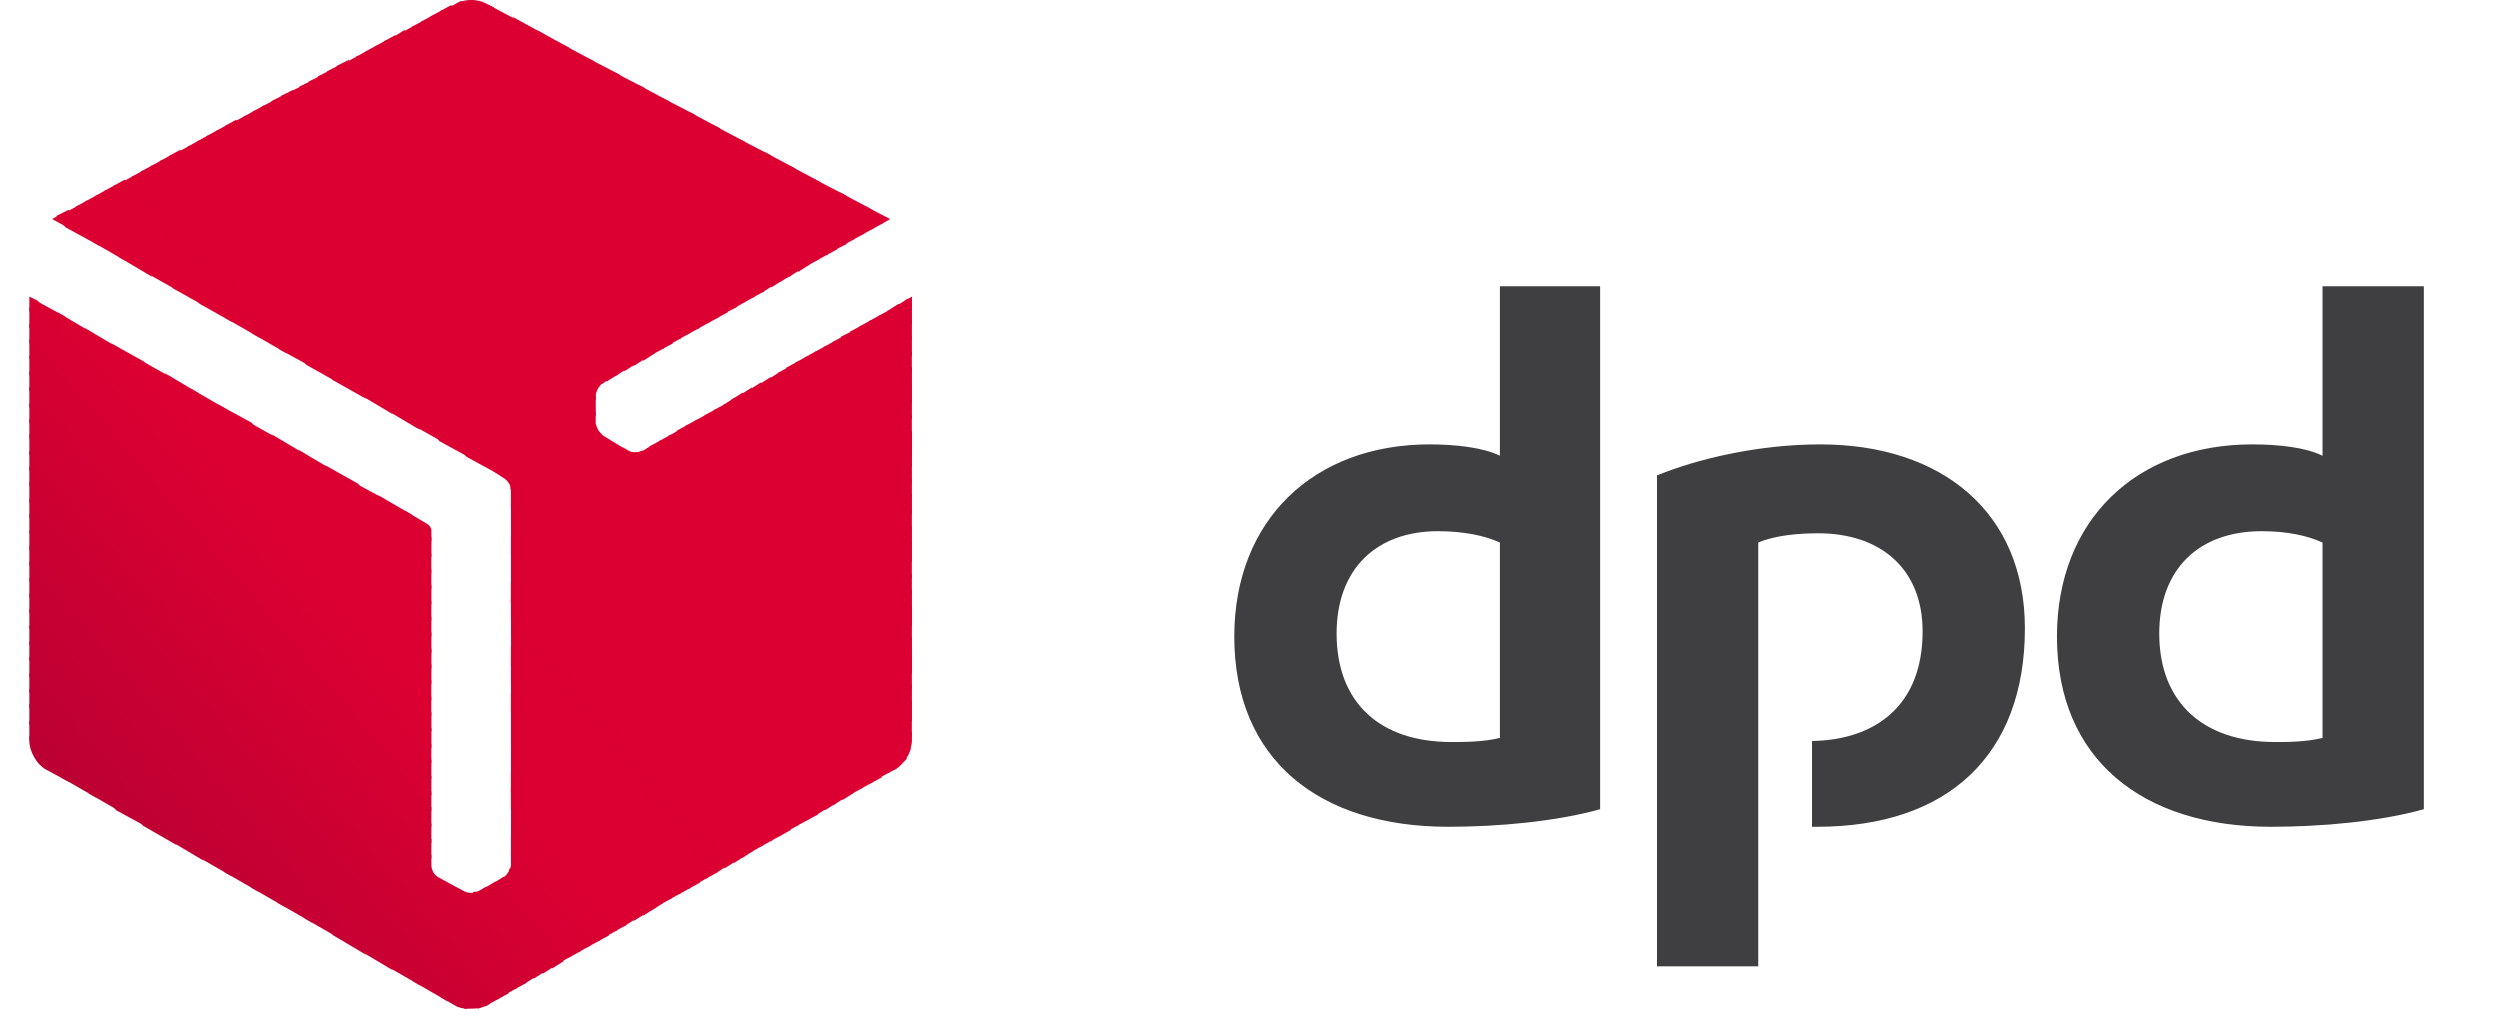 <?xml version="1.0" encoding="UTF-8"?>
<svg xmlns="http://www.w3.org/2000/svg" width="73" height="30" viewBox="0 0 73 30" fill="none">
  <g clip-path="url(#clip0_1204_8323)">
    <path fill-rule="evenodd" clip-rule="evenodd" d="M46.724 23.629C45.427 23.991 43.737 24.142 42.288 24.142C38.516 24.142 36.041 22.18 36.041 18.589C36.041 15.179 38.365 12.976 41.745 12.976C42.499 12.976 43.314 13.067 43.797 13.308V8.359H46.724V23.629ZM43.797 15.843C43.344 15.632 42.711 15.511 41.986 15.511C40.206 15.511 39.029 16.598 39.029 18.499C39.029 20.521 40.297 21.667 42.379 21.667C42.741 21.667 43.314 21.667 43.797 21.547V15.843ZM70.776 23.629C69.478 23.991 67.788 24.142 66.309 24.142C62.568 24.142 60.063 22.18 60.063 18.589C60.063 15.179 62.386 12.976 65.766 12.976C66.551 12.976 67.336 13.067 67.818 13.308V8.359H70.776V23.629ZM67.818 15.843C67.366 15.632 66.762 15.511 66.038 15.511C64.227 15.511 63.05 16.598 63.05 18.499C63.05 20.521 64.348 21.667 66.43 21.667C66.792 21.667 67.336 21.667 67.818 21.547V15.843ZM51.341 15.843C51.824 15.632 52.518 15.572 53.092 15.572C54.902 15.572 56.14 16.598 56.14 18.438C56.14 20.611 54.752 21.607 52.911 21.637V24.142H53.062C56.864 24.142 59.127 22.06 59.127 18.348C59.127 14.968 56.713 12.976 53.152 12.976C51.341 12.976 49.561 13.399 48.384 13.882V28.216H51.341V15.843Z" fill="#3F3F42"></path>
    <path fill-rule="evenodd" clip-rule="evenodd" d="M25.24 6.006L25.723 6.549L25.994 6.398L25.24 6.006Z" fill="#DC0032"></path>
    <path fill-rule="evenodd" clip-rule="evenodd" d="M24.516 5.613L25.451 6.7L25.783 6.519L25.421 6.096L24.516 5.613Z" fill="#DC0032"></path>
    <path fill-rule="evenodd" clip-rule="evenodd" d="M23.76 5.221L25.179 6.85L25.511 6.669L24.696 5.704L23.76 5.221Z" fill="#DC0032"></path>
    <path fill-rule="evenodd" clip-rule="evenodd" d="M23.038 4.827L24.909 7L25.241 6.819L23.944 5.31L23.038 4.827ZM26.629 8.66L26.418 8.781L26.629 9.022V8.66Z" fill="#DC0032"></path>
    <path fill-rule="evenodd" clip-rule="evenodd" d="M22.314 4.435L24.638 7.151L24.97 6.97L23.219 4.918L22.314 4.435ZM26.509 8.72L26.177 8.931L26.629 9.475V8.901L26.509 8.72Z" fill="#DC0032"></path>
    <path fill-rule="evenodd" clip-rule="evenodd" d="M21.558 4.045L24.365 7.304L24.727 7.123L22.494 4.527L21.558 4.045ZM26.236 8.873L25.904 9.084L26.628 9.929V9.356L26.236 8.873Z" fill="#DC0032"></path>
    <path fill-rule="evenodd" clip-rule="evenodd" d="M20.834 3.652L24.124 7.455L24.456 7.274L21.74 4.135L20.834 3.652ZM25.964 9.054L25.633 9.235L26.628 10.412V9.839L25.964 9.054Z" fill="#DC0032"></path>
    <path fill-rule="evenodd" clip-rule="evenodd" d="M20.108 3.259L23.85 7.604L24.182 7.423L21.013 3.741L20.108 3.259ZM25.691 9.204L25.359 9.385L26.626 10.863V10.29L25.691 9.204Z" fill="#DC0032"></path>
    <path fill-rule="evenodd" clip-rule="evenodd" d="M19.357 2.866L23.581 7.755L23.913 7.574L20.292 3.349L19.357 2.866ZM25.422 9.354L25.09 9.536L26.629 11.316V10.743L25.422 9.354Z" fill="#DC0032"></path>
    <path fill-rule="evenodd" clip-rule="evenodd" d="M18.633 2.474L23.31 7.936L23.642 7.725L19.538 2.957L18.633 2.474ZM25.151 9.505L24.819 9.686L26.63 11.799V11.225L25.151 9.505Z" fill="#DC0032"></path>
    <path fill-rule="evenodd" clip-rule="evenodd" d="M17.877 2.081L23.037 8.087L23.369 7.875L18.812 2.564L17.877 2.081ZM24.908 9.656L24.546 9.837L26.628 12.251V11.678L24.908 9.656Z" fill="#DC0032"></path>
    <path fill-rule="evenodd" clip-rule="evenodd" d="M17.151 1.691L22.764 8.24L23.126 8.028L18.086 2.174L17.151 1.691ZM24.635 9.809L24.303 9.99L26.626 12.736V12.132L24.635 9.809Z" fill="#DC0032"></path>
    <path fill-rule="evenodd" clip-rule="evenodd" d="M16.431 1.299L22.527 8.39L22.858 8.179L17.336 1.782L16.431 1.299ZM24.367 9.96L24.035 10.141L26.631 13.189V12.615L24.367 9.96Z" fill="#DC0032"></path>
    <path fill-rule="evenodd" clip-rule="evenodd" d="M15.675 0.876L22.254 8.541L22.586 8.33L16.611 1.389L15.675 0.876ZM24.095 10.11L23.763 10.291L26.63 13.641V13.068L24.095 10.11Z" fill="#DC0032"></path>
    <path fill-rule="evenodd" clip-rule="evenodd" d="M14.949 0.482L21.98 8.691L22.312 8.51L15.884 0.995L14.949 0.482ZM23.821 10.26L23.489 10.441L26.628 14.123V13.519L23.821 10.26Z" fill="#DC0032"></path>
    <path fill-rule="evenodd" clip-rule="evenodd" d="M14.225 0.12L21.709 8.842L22.041 8.661L15.13 0.603L14.225 0.12ZM23.55 10.411L23.218 10.592L26.628 14.575V14.002L23.55 10.411Z" fill="#DC0032"></path>
    <path fill-rule="evenodd" clip-rule="evenodd" d="M13.743 0L21.439 8.993L21.771 8.812L14.407 0.211L14.226 0.121C14.075 0.03 13.925 0 13.743 0ZM23.279 10.562L22.948 10.743L26.629 15.028V14.455L23.279 10.562Z" fill="#DC0032"></path>
    <path fill-rule="evenodd" clip-rule="evenodd" d="M13.741 0C13.621 0 13.5 0.03 13.379 0.06L21.165 9.144L21.527 8.963L13.832 0C13.802 0 13.772 0 13.741 0ZM23.036 10.713L22.704 10.894L26.627 15.511V14.908L23.036 10.713Z" fill="#DC0032"></path>
    <path fill-rule="evenodd" clip-rule="evenodd" d="M13.471 0.03C13.411 0.061 13.32 0.091 13.29 0.121L13.109 0.211L20.925 9.295L21.257 9.114L13.471 0.03ZM22.766 10.864L22.434 11.075L26.629 15.964V15.391L22.766 10.864Z" fill="#DC0032"></path>
    <path fill-rule="evenodd" clip-rule="evenodd" d="M13.171 0.151L12.839 0.332L20.655 9.445L20.987 9.264L13.171 0.151ZM22.496 11.014L22.164 11.226L26.63 16.416V15.843L22.496 11.014Z" fill="#DC0032"></path>
    <path fill-rule="evenodd" clip-rule="evenodd" d="M12.895 0.302L12.563 0.483L20.379 9.597L20.711 9.416L12.895 0.302ZM22.22 11.166L21.888 11.377L26.626 16.9V16.327L22.22 11.166Z" fill="#DC0032"></path>
    <path fill-rule="evenodd" clip-rule="evenodd" d="M12.625 0.453L12.293 0.634L20.109 9.748L20.441 9.567L12.625 0.453ZM21.95 11.317L21.618 11.528L26.627 17.352V16.779L21.95 11.317Z" fill="#DC0032"></path>
    <path fill-rule="evenodd" clip-rule="evenodd" d="M12.355 0.603L12.023 0.784L19.839 9.897L20.171 9.716L12.355 0.603ZM21.68 11.467L21.348 11.678L26.629 17.804V17.23L21.68 11.467Z" fill="#DC0032"></path>
    <path fill-rule="evenodd" clip-rule="evenodd" d="M12.085 0.755L11.753 0.937L19.569 10.05L19.901 9.869L12.085 0.755ZM21.44 11.619L21.108 11.831L26.631 18.289V17.715L21.44 11.619Z" fill="#DC0032"></path>
    <path fill-rule="evenodd" clip-rule="evenodd" d="M11.811 0.876L11.479 1.087L19.325 10.201L19.657 10.02L11.811 0.876ZM21.166 11.8L20.834 11.981L26.628 18.741V18.168L21.166 11.8Z" fill="#DC0032"></path>
    <path fill-rule="evenodd" clip-rule="evenodd" d="M11.541 1.026L11.209 1.207L19.055 10.35L19.387 10.169L11.541 1.026ZM20.896 11.95L20.564 12.131L26.63 19.223V18.619L20.896 11.95Z" fill="#DC0032"></path>
    <path fill-rule="evenodd" clip-rule="evenodd" d="M11.271 1.178L10.939 1.359L18.785 10.533L19.117 10.322L11.271 1.178ZM20.626 12.103L20.294 12.284L26.631 19.677V19.104L20.626 12.103Z" fill="#DC0032"></path>
    <path fill-rule="evenodd" clip-rule="evenodd" d="M10.995 1.328L10.663 1.509L18.509 10.683L18.841 10.472L10.995 1.328ZM20.35 12.252L20.018 12.433L26.627 20.128V19.555L20.35 12.252Z" fill="#DC0032"></path>
    <path fill-rule="evenodd" clip-rule="evenodd" d="M10.725 1.479L10.393 1.66L18.239 10.834L18.571 10.622L10.725 1.479ZM20.08 12.403L19.748 12.584L26.628 20.611V20.008L20.08 12.403Z" fill="#DC0032"></path>
    <path fill-rule="evenodd" clip-rule="evenodd" d="M10.455 1.628L10.123 1.809L17.969 10.983L18.301 10.772L10.455 1.628ZM19.84 12.553L19.508 12.734L26.63 21.062V20.489L19.84 12.553Z" fill="#DC0032"></path>
    <path fill-rule="evenodd" clip-rule="evenodd" d="M10.179 1.751L9.817 1.932L17.724 11.136L18.055 10.925L10.179 1.751ZM19.564 12.705L19.233 12.886L26.626 21.517V20.944L19.564 12.705Z" fill="#DC0032"></path>
    <path fill-rule="evenodd" clip-rule="evenodd" d="M9.909 1.901L9.547 2.083L17.484 11.317C17.514 11.257 17.544 11.226 17.605 11.196L17.786 11.075L9.909 1.901ZM19.294 12.856L18.962 13.037L26.567 21.909C26.597 21.819 26.628 21.728 26.628 21.637V21.396L19.294 12.856Z" fill="#DC0032"></path>
    <path fill-rule="evenodd" clip-rule="evenodd" d="M9.639 2.051L9.277 2.232L17.395 11.678V11.557C17.395 11.466 17.455 11.346 17.516 11.255L9.639 2.051ZM19.024 13.005L18.783 13.156C18.753 13.156 18.723 13.187 18.692 13.187L26.418 22.209C26.508 22.089 26.569 21.968 26.599 21.847L19.024 13.005Z" fill="#DC0032"></path>
    <path fill-rule="evenodd" clip-rule="evenodd" d="M9.369 2.204L9.007 2.385L17.396 12.162V11.559L9.369 2.204ZM18.181 13.038L26.208 22.423C26.299 22.362 26.389 22.242 26.48 22.151L18.754 13.158C18.634 13.219 18.453 13.219 18.332 13.158L18.181 13.038Z" fill="#DC0032"></path>
    <path fill-rule="evenodd" clip-rule="evenodd" d="M9.095 2.354L8.733 2.535L25.934 22.572L26.175 22.452C26.206 22.422 26.236 22.391 26.266 22.361L18.36 13.157H18.329L17.635 12.735C17.575 12.704 17.545 12.644 17.484 12.584C17.424 12.493 17.424 12.433 17.394 12.372V12.04L9.095 2.354Z" fill="#DC0032"></path>
    <path fill-rule="evenodd" clip-rule="evenodd" d="M8.823 2.504L8.461 2.685L25.662 22.723L25.994 22.542L8.823 2.504Z" fill="#DC0032"></path>
    <path fill-rule="evenodd" clip-rule="evenodd" d="M8.553 2.627L8.191 2.808L25.422 22.876L25.754 22.695L8.553 2.627Z" fill="#DC0032"></path>
    <path fill-rule="evenodd" clip-rule="evenodd" d="M8.279 2.776L7.917 2.957L25.148 23.025L25.48 22.844L8.279 2.776Z" fill="#DC0032"></path>
    <path fill-rule="evenodd" clip-rule="evenodd" d="M8.009 2.927L7.647 3.108L24.878 23.176L25.21 22.995L8.009 2.927Z" fill="#DC0032"></path>
    <path fill-rule="evenodd" clip-rule="evenodd" d="M7.707 3.079L7.375 3.26L24.606 23.358L24.938 23.147L7.707 3.079Z" fill="#DC0032"></path>
    <path fill-rule="evenodd" clip-rule="evenodd" d="M7.437 3.229L7.105 3.41L24.336 23.509L24.668 23.297L7.437 3.229Z" fill="#DC0032"></path>
    <path fill-rule="evenodd" clip-rule="evenodd" d="M7.162 3.379L6.83 3.56L24.092 23.658L24.424 23.447L7.162 3.379Z" fill="#DC0032"></path>
    <path fill-rule="evenodd" clip-rule="evenodd" d="M6.892 3.499L6.56 3.68L23.822 23.809L24.154 23.598L6.892 3.499Z" fill="#DC0032"></path>
    <path fill-rule="evenodd" clip-rule="evenodd" d="M6.622 3.652L6.29 3.833L23.552 23.962L23.884 23.781L6.622 3.652Z" fill="#DC0032"></path>
    <path fill-rule="evenodd" clip-rule="evenodd" d="M6.348 3.802L6.016 3.983L14.406 13.76L14.677 13.941C14.798 14.002 14.919 14.153 14.919 14.303V14.334L23.278 24.111L23.61 23.93L6.348 3.802Z" fill="#DC0032"></path>
    <path fill-rule="evenodd" clip-rule="evenodd" d="M6.076 3.953L5.744 4.134L13.621 13.338L14.616 13.881L6.076 3.953ZM14.888 14.213C14.888 14.243 14.918 14.273 14.918 14.303V14.816L23.006 24.262L23.338 24.081L14.888 14.213Z" fill="#DC0032"></path>
    <path fill-rule="evenodd" clip-rule="evenodd" d="M5.806 4.104L5.474 4.285L12.838 12.886L13.833 13.429L5.806 4.104ZM14.92 14.697V15.27L22.766 24.414L23.098 24.233L14.92 14.697Z" fill="#DC0032"></path>
    <path fill-rule="evenodd" clip-rule="evenodd" d="M5.536 4.255L5.204 4.436L12.085 12.433L13.05 12.976L5.536 4.255ZM14.921 15.149V15.752L22.496 24.564L22.828 24.383L14.921 15.149Z" fill="#DC0032"></path>
    <path fill-rule="evenodd" clip-rule="evenodd" d="M5.262 4.375L4.93 4.556L11.297 11.98L12.263 12.553L5.262 4.375ZM14.919 15.631V16.205L22.222 24.715L22.554 24.534L14.919 15.631Z" fill="#DC0032"></path>
    <path fill-rule="evenodd" clip-rule="evenodd" d="M4.992 4.527L4.66 4.708L10.514 11.528L11.48 12.101L4.992 4.527ZM14.92 16.085V16.658L21.952 24.866L22.284 24.686L14.92 16.085Z" fill="#DC0032"></path>
    <path fill-rule="evenodd" clip-rule="evenodd" d="M4.72 4.678L4.388 4.859L9.729 11.105L10.695 11.649L4.72 4.678ZM14.92 16.538V17.141L21.68 25.047L22.012 24.836L14.92 16.538Z" fill="#DC0032"></path>
    <path fill-rule="evenodd" clip-rule="evenodd" d="M4.446 4.827L4.114 5.008L8.942 10.652L9.908 11.195L4.446 4.827ZM14.917 17.019V17.592L21.436 25.197L21.768 24.986L14.917 17.019Z" fill="#DC0032"></path>
    <path fill-rule="evenodd" clip-rule="evenodd" d="M4.176 4.98L3.844 5.161L8.159 10.201L9.155 10.744L4.176 4.98ZM14.919 17.474V18.047L21.166 25.35L21.498 25.139L14.919 17.474Z" fill="#DC0032"></path>
    <path fill-rule="evenodd" clip-rule="evenodd" d="M3.906 5.13L3.574 5.311L7.376 9.747L8.372 10.32L3.906 5.13ZM11.812 14.907L12.597 15.813V15.481C12.597 15.42 12.537 15.33 12.476 15.3L11.812 14.907ZM14.921 17.925V18.529L20.896 25.5L21.228 25.288L14.921 17.925Z" fill="#DB0032"></path>
    <path fill-rule="evenodd" clip-rule="evenodd" d="M3.636 5.25L3.304 5.431L6.593 9.294L7.589 9.867L3.636 5.25ZM11.029 14.454L12.598 16.265V15.691L12.025 15.028L11.029 14.454ZM14.922 18.407V18.981L20.626 25.65L20.958 25.469L14.922 18.407Z" fill="#DC0032"></path>
    <path fill-rule="evenodd" clip-rule="evenodd" d="M3.36 5.403L3.028 5.584L5.834 8.873L6.8 9.417L3.36 5.403ZM10.24 14.034L12.594 16.75V16.176L11.236 14.577L10.24 14.034ZM14.918 18.862V19.435L20.349 25.803L20.681 25.622L14.918 18.862Z" fill="#DC0032"></path>
    <path fill-rule="evenodd" clip-rule="evenodd" d="M3.09 5.553L2.758 5.734L5.051 8.419L6.017 8.963L3.09 5.553ZM9.487 13.58L12.595 17.201V16.628L10.453 14.123L9.487 13.58ZM14.919 19.344V19.917L20.11 25.953L20.442 25.771L14.919 19.344Z" fill="#DC0032"></path>
    <path fill-rule="evenodd" clip-rule="evenodd" d="M2.82 5.703L2.488 5.884L4.268 7.967L5.234 8.51L2.82 5.703ZM8.704 13.127L12.597 17.654V17.08L9.67 13.7L8.704 13.127ZM14.921 19.796V20.369L19.84 26.103L20.172 25.922L14.921 19.796Z" fill="#DC0032"></path>
    <path fill-rule="evenodd" clip-rule="evenodd" d="M2.545 5.853L2.213 6.034L3.481 7.513L4.447 8.086L2.545 5.853ZM7.917 12.673L12.595 18.135V17.562L8.883 13.246L7.917 12.673ZM14.918 20.247V20.821L19.566 26.253L19.897 26.072L14.918 20.247Z" fill="#DC0032"></path>
    <path fill-rule="evenodd" clip-rule="evenodd" d="M2.275 6.006L1.943 6.187L2.698 7.062L3.694 7.635L2.275 6.006ZM7.134 12.252L12.596 18.59V18.016L8.1 12.796L7.134 12.252ZM14.92 20.732V21.305L19.296 26.405L19.627 26.224L14.92 20.732Z" fill="#DC0032"></path>
    <path fill-rule="evenodd" clip-rule="evenodd" d="M2.004 6.126L1.642 6.307L1.914 6.639L2.91 7.182L2.004 6.126ZM6.35 11.799L12.597 19.072V18.468L7.346 12.342L6.35 11.799ZM14.92 21.184V21.758L19.024 26.586L19.356 26.375L14.92 21.184Z" fill="#DC0032"></path>
    <path fill-rule="evenodd" clip-rule="evenodd" d="M1.734 6.276L1.523 6.396L2.126 6.728L1.734 6.276ZM5.567 11.345L12.598 19.523V18.95L6.562 11.919L5.567 11.345ZM14.921 21.636V22.239L18.784 26.736L19.116 26.525L14.921 21.636Z" fill="#DC0032"></path>
    <path fill-rule="evenodd" clip-rule="evenodd" d="M4.811 10.894L12.597 19.977V19.404L5.776 11.467L4.811 10.894ZM14.92 22.12V22.693L18.511 26.888L18.843 26.677L14.92 22.12Z" fill="#DC0032"></path>
    <path fill-rule="evenodd" clip-rule="evenodd" d="M4.024 10.471L12.594 20.46V19.856L4.99 11.014L4.024 10.471ZM14.918 22.572V23.145L18.237 27.038L18.569 26.827L14.918 22.572Z" fill="#DC0032"></path>
    <path fill-rule="evenodd" clip-rule="evenodd" d="M3.239 10.018L12.594 20.912V20.338L4.205 10.561L3.239 10.018ZM14.918 23.024V23.628L17.966 27.189L18.297 27.008L14.918 23.024Z" fill="#DC0032"></path>
    <path fill-rule="evenodd" clip-rule="evenodd" d="M2.458 9.566L12.598 21.365V20.792L3.424 10.139L2.458 9.566ZM14.922 23.508V24.081L17.698 27.34L18.03 27.159L14.922 23.508Z" fill="#DB0032"></path>
    <path fill-rule="evenodd" clip-rule="evenodd" d="M1.673 9.113L12.598 21.848V21.274L2.639 9.686L1.673 9.113ZM14.921 23.96V24.533L17.456 27.491L17.788 27.31L14.921 23.96Z" fill="#DA0032"></path>
    <path fill-rule="evenodd" clip-rule="evenodd" d="M0.887 8.69L12.595 22.3V21.727L1.882 9.233L0.887 8.69ZM14.919 24.412V25.016L17.182 27.641L17.514 27.46L14.919 24.412Z" fill="#D90032"></path>
    <path fill-rule="evenodd" clip-rule="evenodd" d="M0.857 8.661V9.083L12.596 22.753V22.18L1.099 8.781L0.857 8.661ZM14.92 24.896V25.258C14.92 25.318 14.89 25.379 14.86 25.409L16.912 27.793L17.244 27.612L14.92 24.896Z" fill="#D80032"></path>
    <path fill-rule="evenodd" clip-rule="evenodd" d="M0.857 8.963V9.567L12.596 23.237V22.664L0.857 8.963ZM14.89 25.349C14.86 25.47 14.769 25.591 14.678 25.621L14.648 25.651L16.64 27.945L16.972 27.764L14.89 25.349Z" fill="#D70032"></path>
    <path fill-rule="evenodd" clip-rule="evenodd" d="M0.857 9.445V10.019L12.596 23.689V23.116L0.857 9.445ZM14.709 25.59C14.709 25.62 14.709 25.62 14.678 25.62L14.377 25.802L16.368 28.095L16.7 27.914L14.709 25.59Z" fill="#D60032"></path>
    <path fill-rule="evenodd" clip-rule="evenodd" d="M0.857 9.899V10.472L12.596 24.142V23.569L0.857 9.899ZM14.467 25.742L14.105 25.953L16.127 28.277L16.459 28.065L14.467 25.742Z" fill="#D50032"></path>
    <path fill-rule="evenodd" clip-rule="evenodd" d="M0.857 10.381V10.954L12.596 24.625V24.051L0.857 10.381ZM14.196 25.892L13.984 26.013C13.924 26.043 13.864 26.043 13.803 26.043L15.855 28.427L16.187 28.216L14.196 25.892Z" fill="#D40032"></path>
    <path fill-rule="evenodd" clip-rule="evenodd" d="M0.857 10.833V11.406L12.596 25.077V24.503L0.857 10.833ZM13.26 25.892L15.584 28.577L15.916 28.366L13.894 26.042C13.864 26.042 13.803 26.073 13.773 26.073H13.743C13.652 26.073 13.592 26.042 13.532 26.012L13.26 25.892Z" fill="#D30032"></path>
    <path fill-rule="evenodd" clip-rule="evenodd" d="M0.857 11.286V11.89L15.312 28.729L15.644 28.517L13.471 25.983L12.807 25.62C12.687 25.56 12.596 25.409 12.596 25.258V24.956L0.857 11.286Z" fill="#D20032"></path>
    <path fill-rule="evenodd" clip-rule="evenodd" d="M0.857 11.77V12.343L15.041 28.88L15.373 28.699L0.857 11.77Z" fill="#D10032"></path>
    <path fill-rule="evenodd" clip-rule="evenodd" d="M0.857 12.222V12.795L14.769 29.03L15.101 28.849L0.857 12.222Z" fill="#D00032"></path>
    <path fill-rule="evenodd" clip-rule="evenodd" d="M0.857 12.675V13.278L14.528 29.182L14.86 29.001L0.857 12.675Z" fill="#CF0032"></path>
    <path fill-rule="evenodd" clip-rule="evenodd" d="M0.857 13.157V13.731L14.256 29.332L14.588 29.151L0.857 13.157Z" fill="#CE0032"></path>
    <path fill-rule="evenodd" clip-rule="evenodd" d="M0.857 13.61V14.184L13.954 29.453C14.045 29.423 14.135 29.393 14.226 29.363L14.316 29.303L0.857 13.61Z" fill="#CD0032"></path>
    <path fill-rule="evenodd" clip-rule="evenodd" d="M0.857 14.062V14.666L13.562 29.453C13.622 29.453 13.683 29.453 13.743 29.453C13.834 29.453 13.924 29.453 14.015 29.423L0.857 14.062Z" fill="#CC0032"></path>
    <path fill-rule="evenodd" clip-rule="evenodd" d="M0.857 14.546V15.119L12.868 29.122L13.29 29.363C13.381 29.423 13.532 29.454 13.652 29.454L0.857 14.546Z" fill="#CB0032"></path>
    <path fill-rule="evenodd" clip-rule="evenodd" d="M0.857 14.998V15.571L12.083 28.668L13.079 29.242L0.857 14.998Z" fill="#CA0032"></path>
    <path fill-rule="evenodd" clip-rule="evenodd" d="M0.857 15.481V16.055L11.299 28.216L12.294 28.79L0.857 15.481Z" fill="#C90032"></path>
    <path fill-rule="evenodd" clip-rule="evenodd" d="M0.857 15.934V16.507L10.514 27.763L11.48 28.336L0.857 15.934Z" fill="#C80033"></path>
    <path fill-rule="evenodd" clip-rule="evenodd" d="M0.857 16.387V16.96L9.729 27.311L10.695 27.884L0.857 16.387Z" fill="#C70033"></path>
    <path fill-rule="evenodd" clip-rule="evenodd" d="M0.857 16.869V17.442L8.915 26.828L9.91 27.401L0.857 16.869Z" fill="#C60033"></path>
    <path fill-rule="evenodd" clip-rule="evenodd" d="M0.857 17.322V17.895L8.13 26.375L9.126 26.949L0.857 17.322Z" fill="#C50033"></path>
    <path fill-rule="evenodd" clip-rule="evenodd" d="M0.857 17.775V18.349L7.345 25.923L8.341 26.497L0.857 17.775Z" fill="#C40033"></path>
    <path fill-rule="evenodd" clip-rule="evenodd" d="M0.857 18.258V18.831L6.561 25.47L7.557 26.043L0.857 18.258Z" fill="#C30033"></path>
    <path fill-rule="evenodd" clip-rule="evenodd" d="M0.857 18.711V19.284L5.776 25.018L6.772 25.591L0.857 18.711Z" fill="#C20033"></path>
    <path fill-rule="evenodd" clip-rule="evenodd" d="M0.857 19.163V19.766L4.992 24.565L5.957 25.138L0.857 19.163Z" fill="#C10033"></path>
    <path fill-rule="evenodd" clip-rule="evenodd" d="M0.857 19.645V20.219L4.177 24.112L5.173 24.685L0.857 19.645Z" fill="#C00033"></path>
    <path fill-rule="evenodd" clip-rule="evenodd" d="M0.857 20.098V20.672L3.392 23.659L4.388 24.203L0.857 20.098Z" fill="#BF0033"></path>
    <path fill-rule="evenodd" clip-rule="evenodd" d="M0.857 20.552V21.155L2.608 23.177L3.603 23.75L0.857 20.552Z" fill="#BE0033"></path>
    <path fill-rule="evenodd" clip-rule="evenodd" d="M0.857 21.034V21.607L1.823 22.724L2.819 23.297L0.857 21.034Z" fill="#BD0033"></path>
    <path fill-rule="evenodd" clip-rule="evenodd" d="M0.857 21.487V21.638C0.857 21.94 1.068 22.302 1.31 22.453L2.034 22.845L0.857 21.487Z" fill="#BC0033"></path>
    <path fill-rule="evenodd" clip-rule="evenodd" d="M1.037 22.18C1.098 22.24 1.128 22.3 1.188 22.331L1.037 22.18Z" fill="#BB0033"></path>
  </g>
  <defs>
    <clipPath id="clip0_1204_8323">
      <rect width="71.286" height="29.94" fill="white" transform="translate(0.857)"></rect>
    </clipPath>
  </defs>
</svg>
